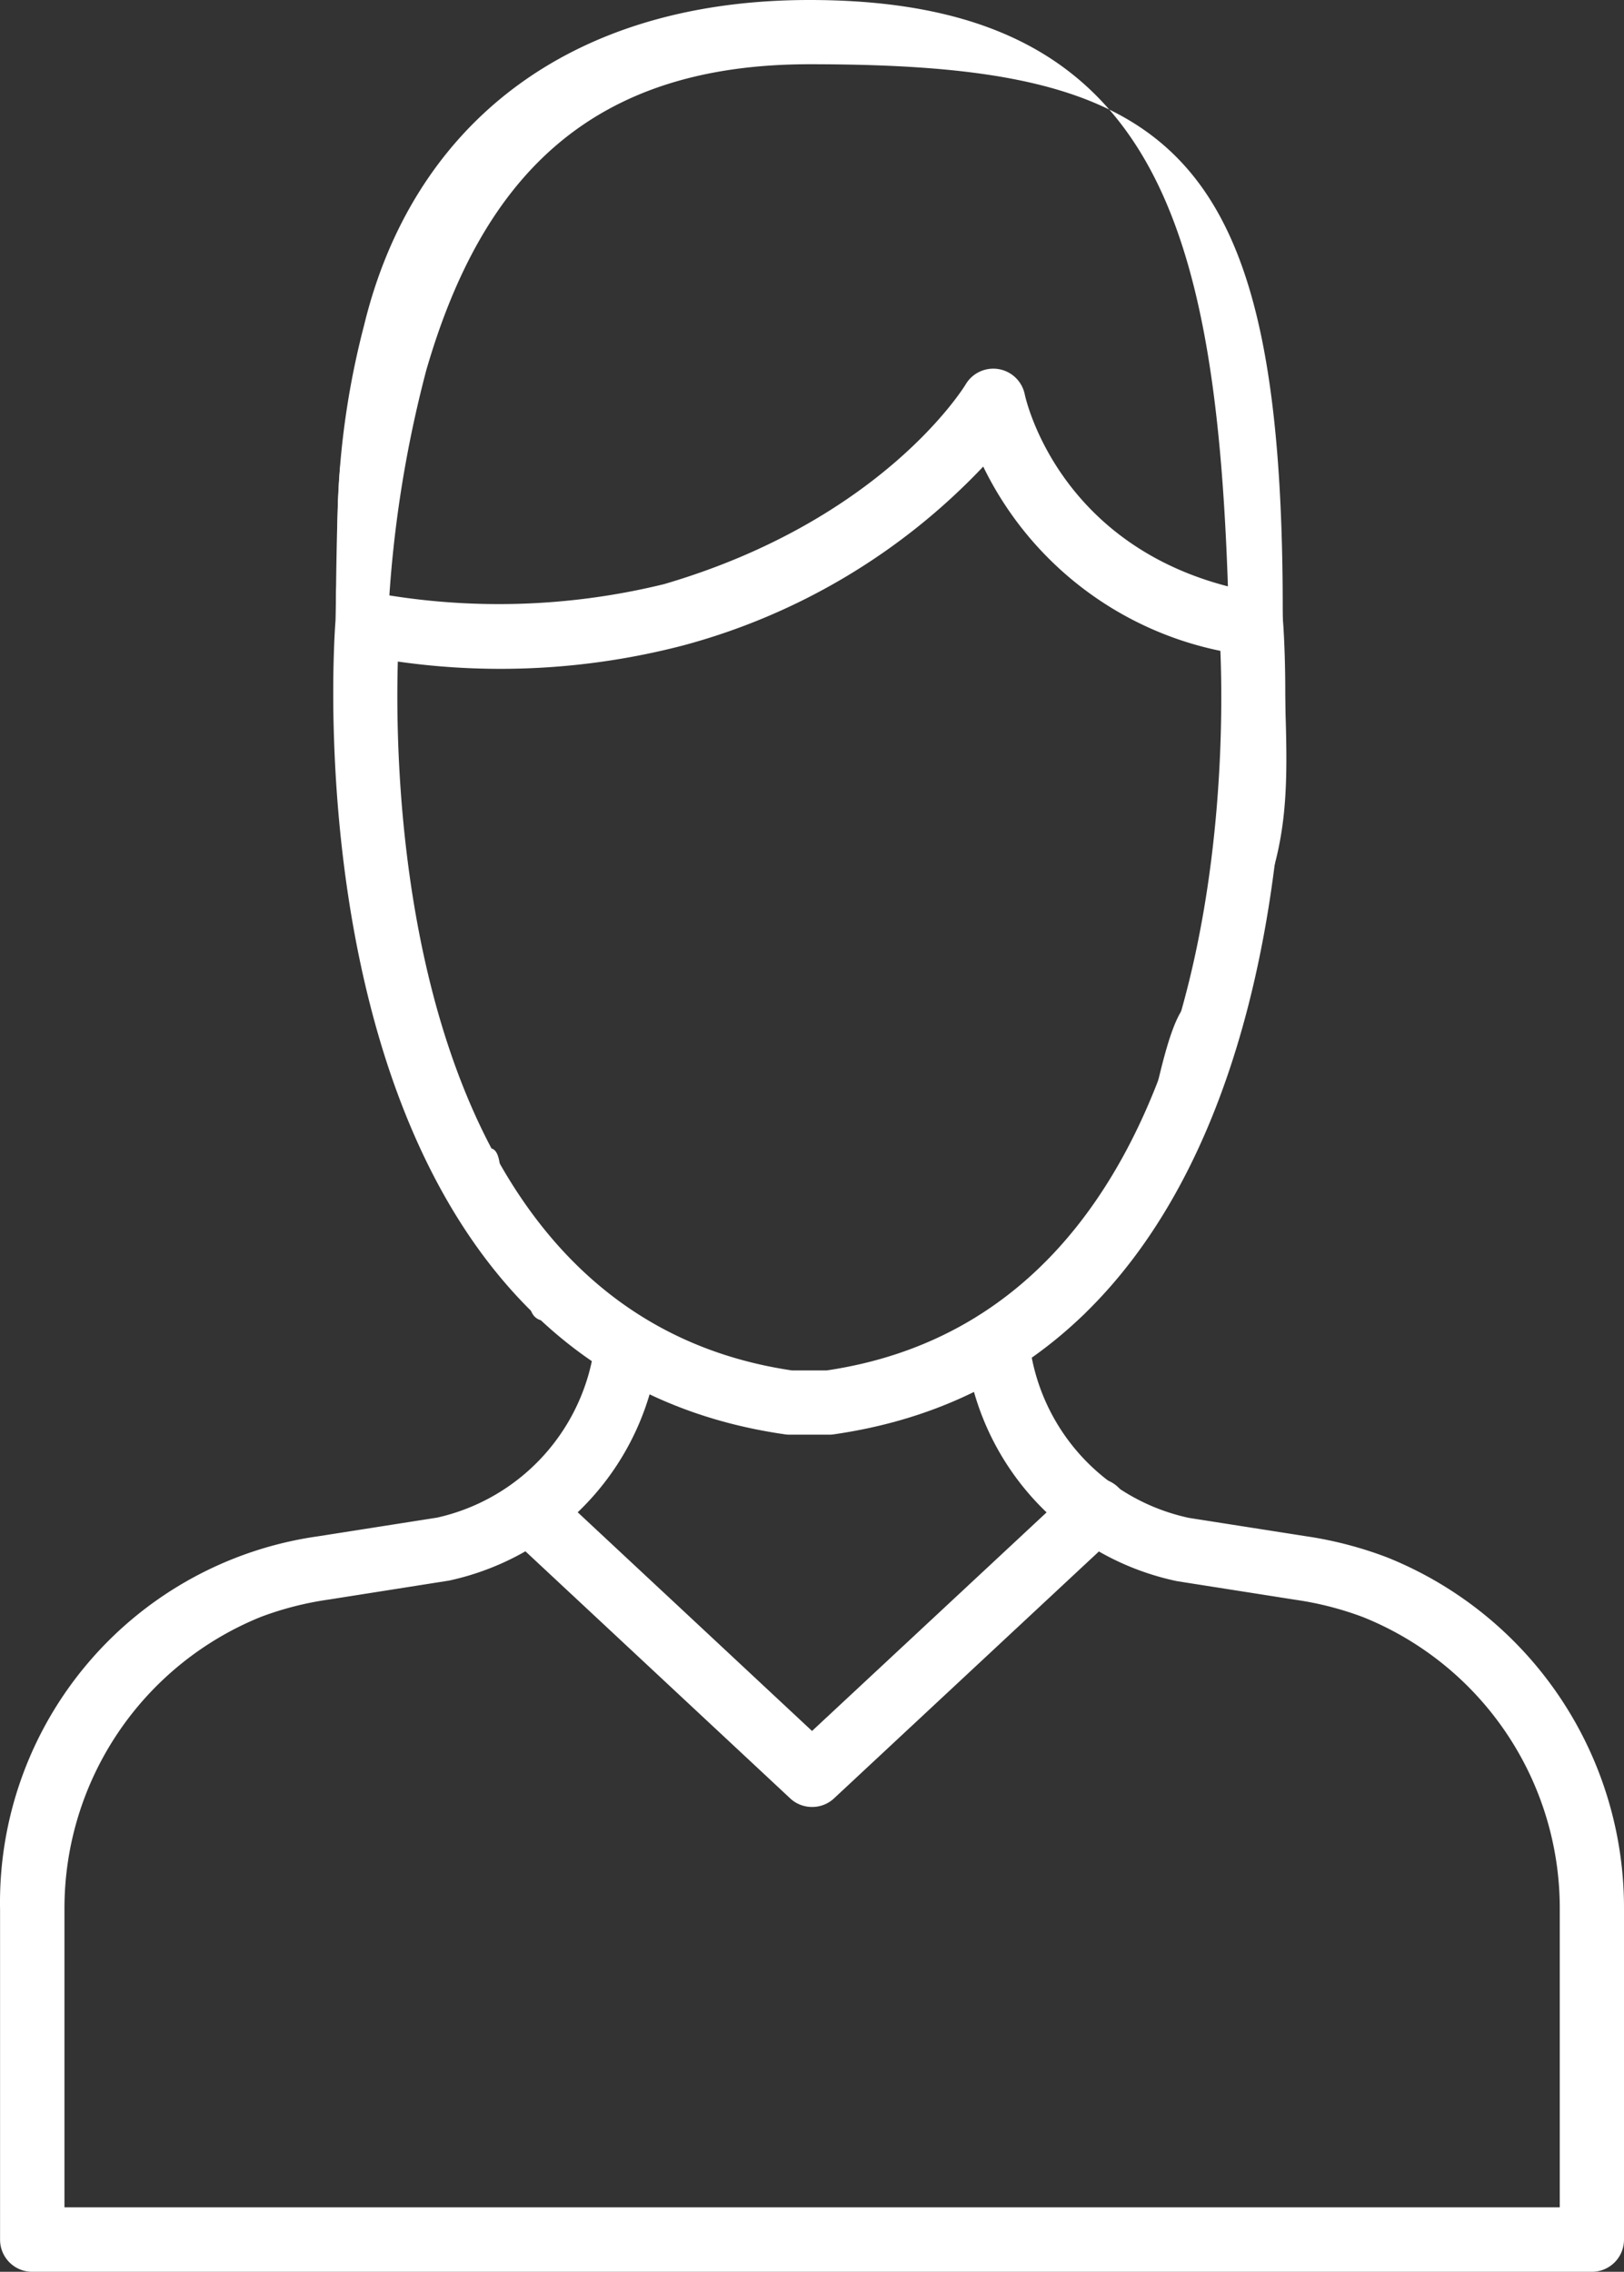 <?xml version="1.0" encoding="UTF-8"?> <svg xmlns="http://www.w3.org/2000/svg" width="50.562" height="70.72" viewBox="0 0 50.562 70.72"><rect x="0" y="0" width="50.562" height="70.72" fill="#333333" stroke="none"/><g id="woman" transform="translate(-12.178 -2)"><path id="Path_233" data-name="Path 233" d="M48.842,35.7c-.265,0-1.258,4.282-1.445,4.094-1.764-1.768-.071,4.144-2.379,3.192a1,1,0,1,1,.763-1.848c2.184.9,2.241-9.437,4-7.862,3.1-4.819,2.4-6.575,2.334-12.3C52.115,6.423,48.565,4,37.382,4c-6.7,0-10.154,3.386-11.933,9.528a37.252,37.252,0,0,0-1.175,7.445c-.149,1.928-.219,4.387-.219,7.012-.071,5.729-.234,5.226,2.869,10.043,1.756-1.576-.134,4.008,2.046,3.107a1,1,0,1,1,.763,1.848c-2.3.953.027-3.494-1.733-1.729-.206.206-.786-1.438-1.076-1.46s.173-.974,0-1.208c-3.789-5.337-3.5-5.2-3.412-11.748,0-2.5-1.125-4.508-.818-7.034-.029-.46-.013-1.252,0-2.047a25.594,25.594,0,0,1,.818-5.625C24.987,6.037,29.726,2,37.382,2c12.369,0,13.112,9.113,13.112,24.838.088,6.541,2.125,4.192-1.652,9.534-.174.233.367-.7.077-.68Z" fill="#fff"></path><path id="Path_234" data-name="Path 234" d="M37.986,46.661H36.764a.958.958,0,0,1-.142-.01c-15.8-2.261-14.018-25.075-14-25.305.025-.285.018-5.086.247-5.256s.673,4.307.953,4.363a21.611,21.611,0,0,0,9.034-.27c6.826-2,9.359-6.17,9.384-6.212a1,1,0,0,1,1.843.306c.043.2,1.152,5.1,7.22,6.17a1,1,0,0,1,.821.9c.021.23,1.807,23.044-14,25.305a.959.959,0,0,1-.138.009Zm-1.15-2h1.078c12.384-1.834,12.411-18.655,12.26-22.4a10.57,10.57,0,0,1-7.384-5.737A19.957,19.957,0,0,1,33.418,22.1a22.585,22.585,0,0,1-8.854.494C24.44,26.929,24.811,42.88,36.836,44.661Z" fill="#fff"></path><path id="Path_235" data-name="Path 235" d="M61.74,72.72H13.18a1,1,0,0,1-1-1V61.44a11.511,11.511,0,0,1,9.91-11.617l3.7-.581a6.339,6.339,0,0,0,4.91-5.453,1,1,0,0,1,1.995.091.845.845,0,0,1-.006.123,8.352,8.352,0,0,1-6.53,7.2l-3.749.591a9.979,9.979,0,0,0-2.109.539,9.784,9.784,0,0,0-6.116,9.1v9.28H60.74V61.44a9.765,9.765,0,0,0-6.124-9.1,10.009,10.009,0,0,0-2.108-.54l-3.683-.579a8.357,8.357,0,0,1-6.6-7.341,1,1,0,0,1,1.99-.2,6.344,6.344,0,0,0,4.98,5.571l3.63.569a11.993,11.993,0,0,1,2.541.661A11.756,11.756,0,0,1,62.74,61.44V71.72A1,1,0,0,1,61.74,72.72Z" fill="#fff"></path><path id="Path_236" data-name="Path 236" d="M37.46,58.25a.993.993,0,0,1-.682-.269l-8.81-8.22A1,1,0,0,1,29.332,48.3l8.128,7.584L45.6,48.3a1,1,0,1,1,1.363,1.463l-8.819,8.22a.993.993,0,0,1-.684.267Z" fill="#fff"></path></g></svg> 